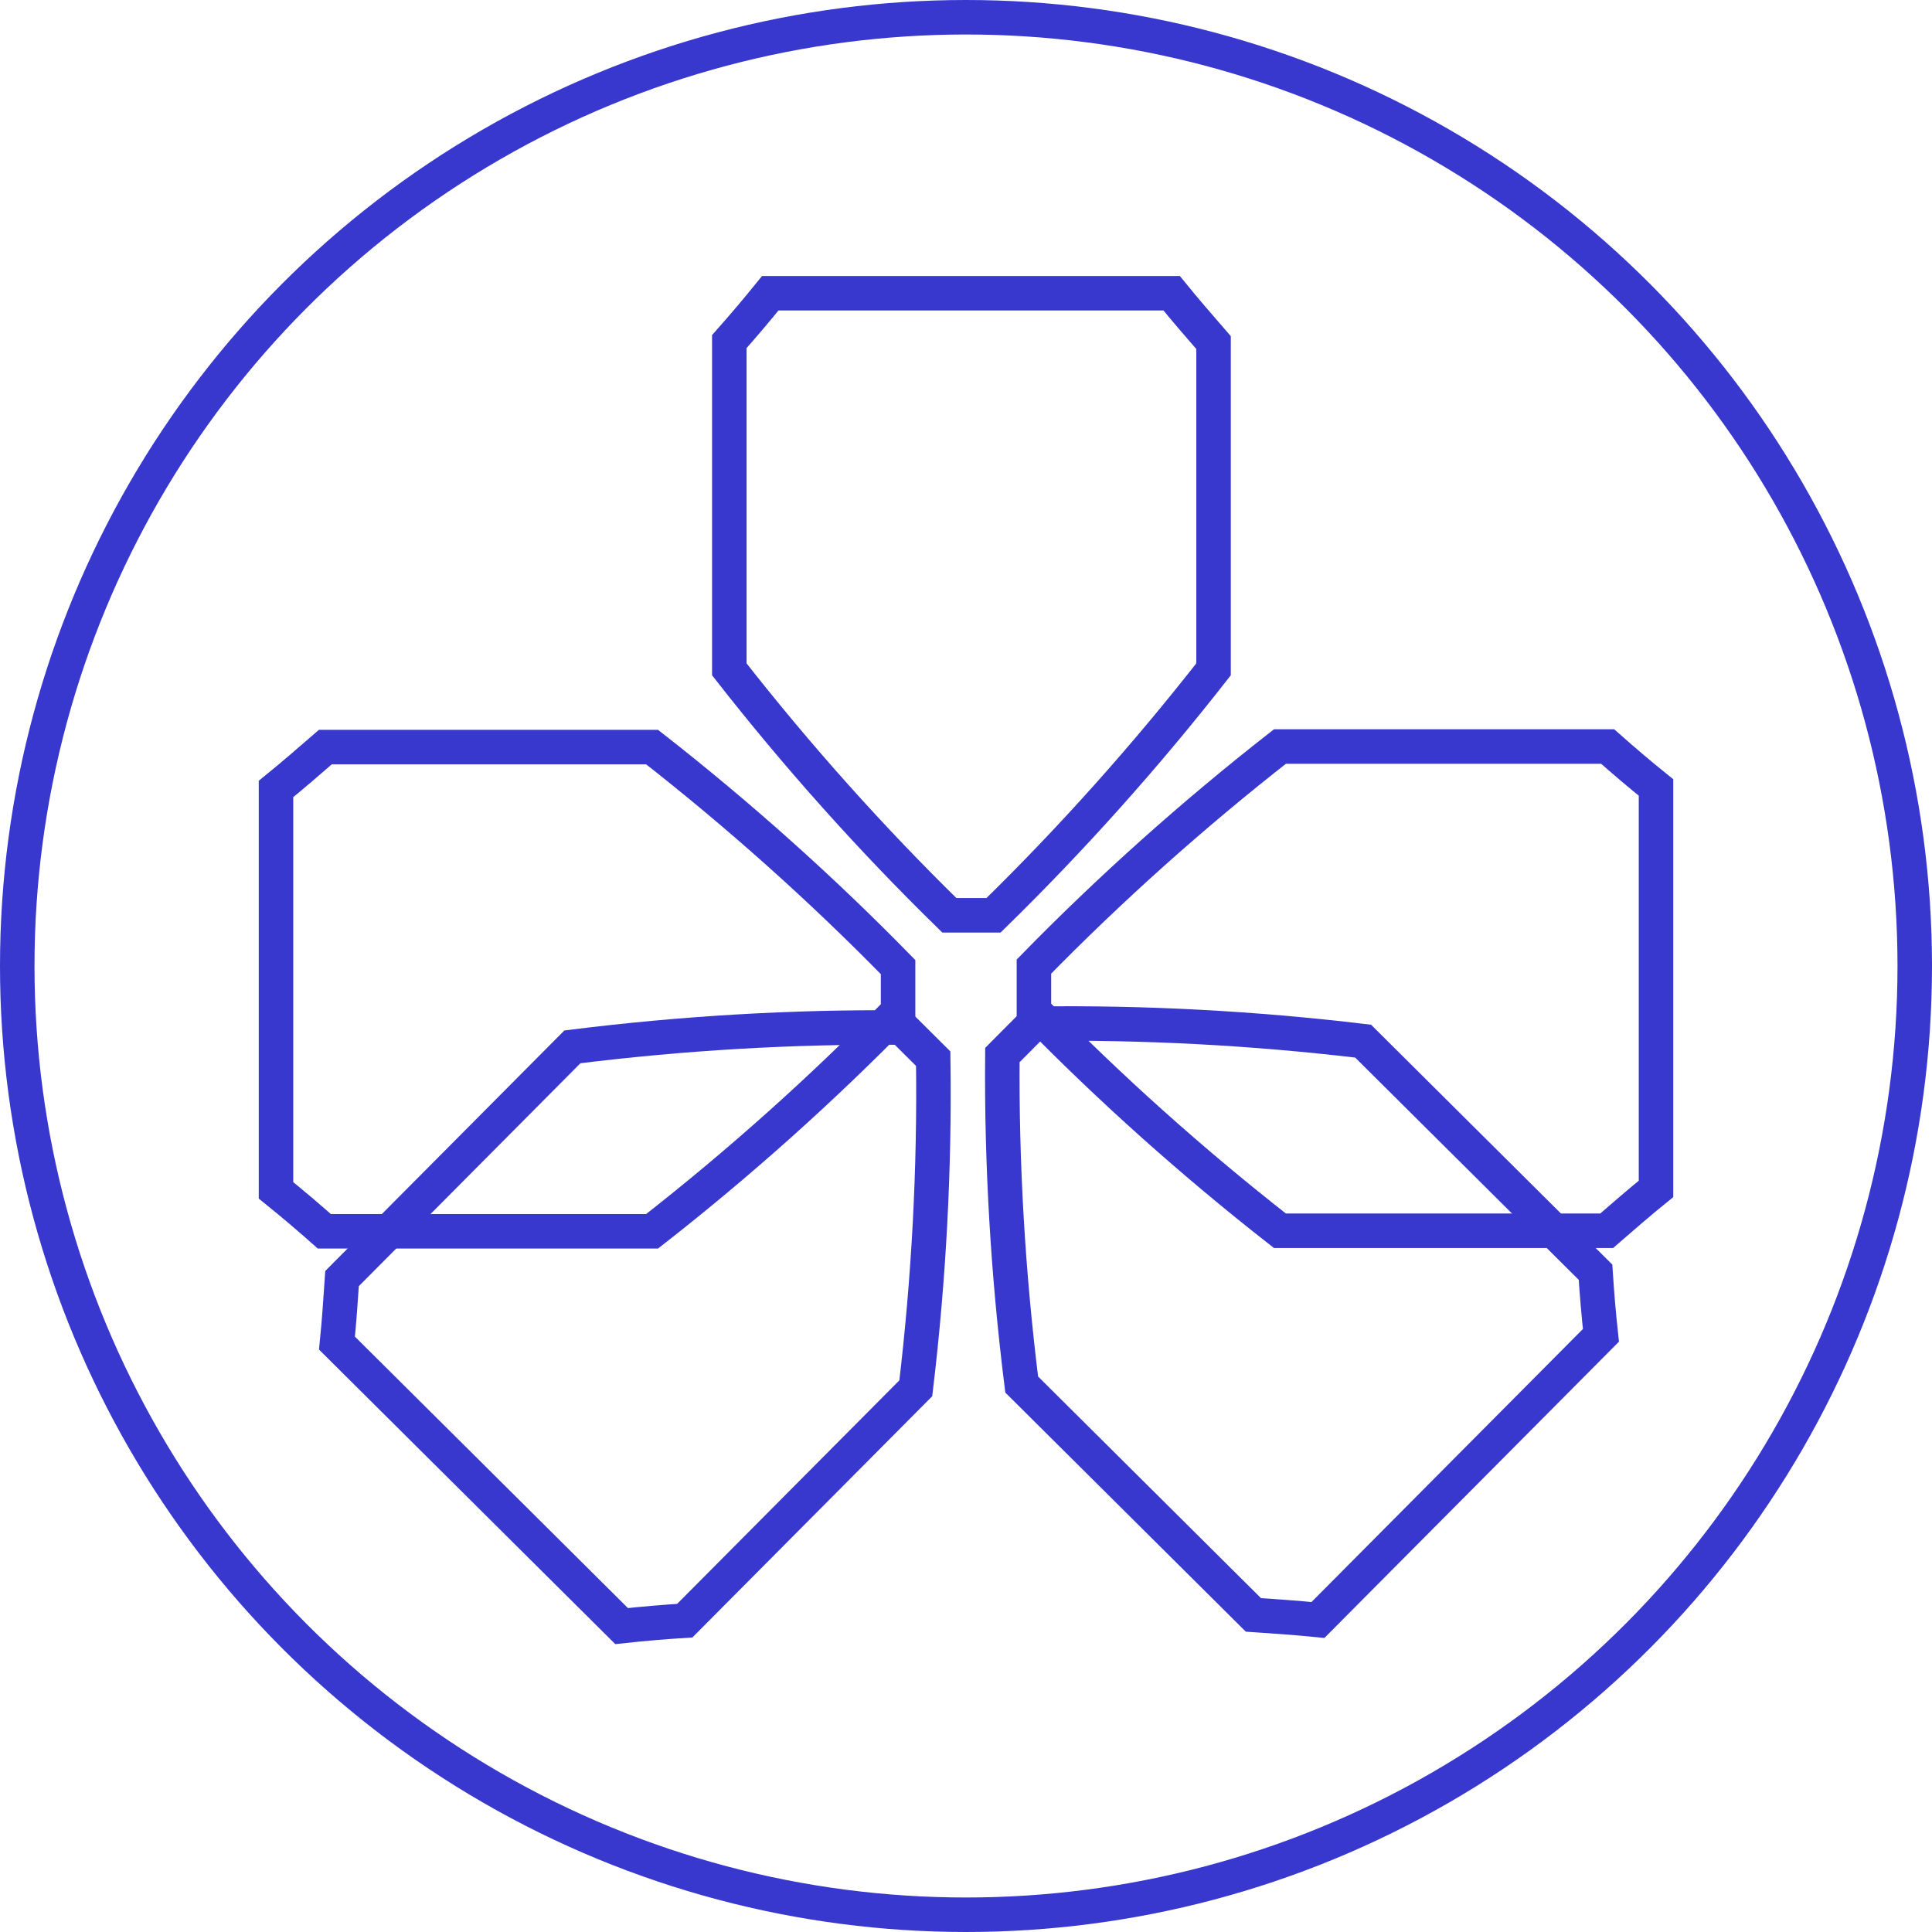 <?xml version="1.0" encoding="UTF-8"?> <svg xmlns="http://www.w3.org/2000/svg" xmlns:xlink="http://www.w3.org/1999/xlink" xmlns:svgjs="http://svgjs.com/svgjs" version="1.1" width="112" height="112"><svg xmlns="http://www.w3.org/2000/svg" width="112" height="112" viewBox="0 0 112 112" fill="none"><path d="M16 45.738C16.974 44.947 17.925 44.124 18.862 43.309H37.802C42.865 47.269 47.637 51.537 52.063 56.065V58.624C47.637 63.152 42.865 67.42 37.802 71.38H18.804C17.877 70.558 16.948 69.772 16 69.006V45.738Z" stroke="#3838CE" stroke-width="2"></path><path d="M93.139 71.349H74.199C69.136 67.389 64.364 63.12 59.938 58.593V56.034C64.364 51.506 69.136 47.237 74.199 43.277H93.197C94.124 44.099 95.053 44.886 96.001 45.652V68.92C95.027 69.71 94.076 70.534 93.139 71.349Z" stroke="#3838CE" stroke-width="2"></path><path d="M70.351 19.861V38.801C66.391 43.864 62.122 48.636 57.595 53.062H55.036C50.508 48.636 46.239 43.864 42.279 38.801V19.803C43.101 18.876 43.888 17.947 44.654 16.999H67.921C68.712 17.973 69.536 18.924 70.351 19.861Z" stroke="#3838CE" stroke-width="2"></path><path d="M19.535 77.861C19.66 76.613 19.747 75.358 19.829 74.119L33.183 60.687C39.561 59.889 45.953 59.514 52.285 59.568L54.099 61.372C54.189 67.703 53.852 74.097 53.09 80.48L39.696 93.952C38.459 94.03 37.247 94.134 36.035 94.266L19.535 77.861Z" stroke="#3838CE" stroke-width="2"></path><path d="M72.66 93.617L59.229 80.263C58.431 73.885 58.056 67.493 58.109 61.162L59.913 59.347C66.245 59.257 72.639 59.595 79.021 60.356L92.494 73.751C92.572 74.987 92.676 76.2 92.808 77.411L76.403 93.912C75.155 93.786 73.9 93.7 72.66 93.617Z" stroke="#3838CE" stroke-width="2"></path><circle cx="56" cy="56" r="55" stroke="#3838CE" stroke-width="2"></circle></svg><style>@media (prefers-color-scheme: light) { :root { filter: none; } } </style></svg> 